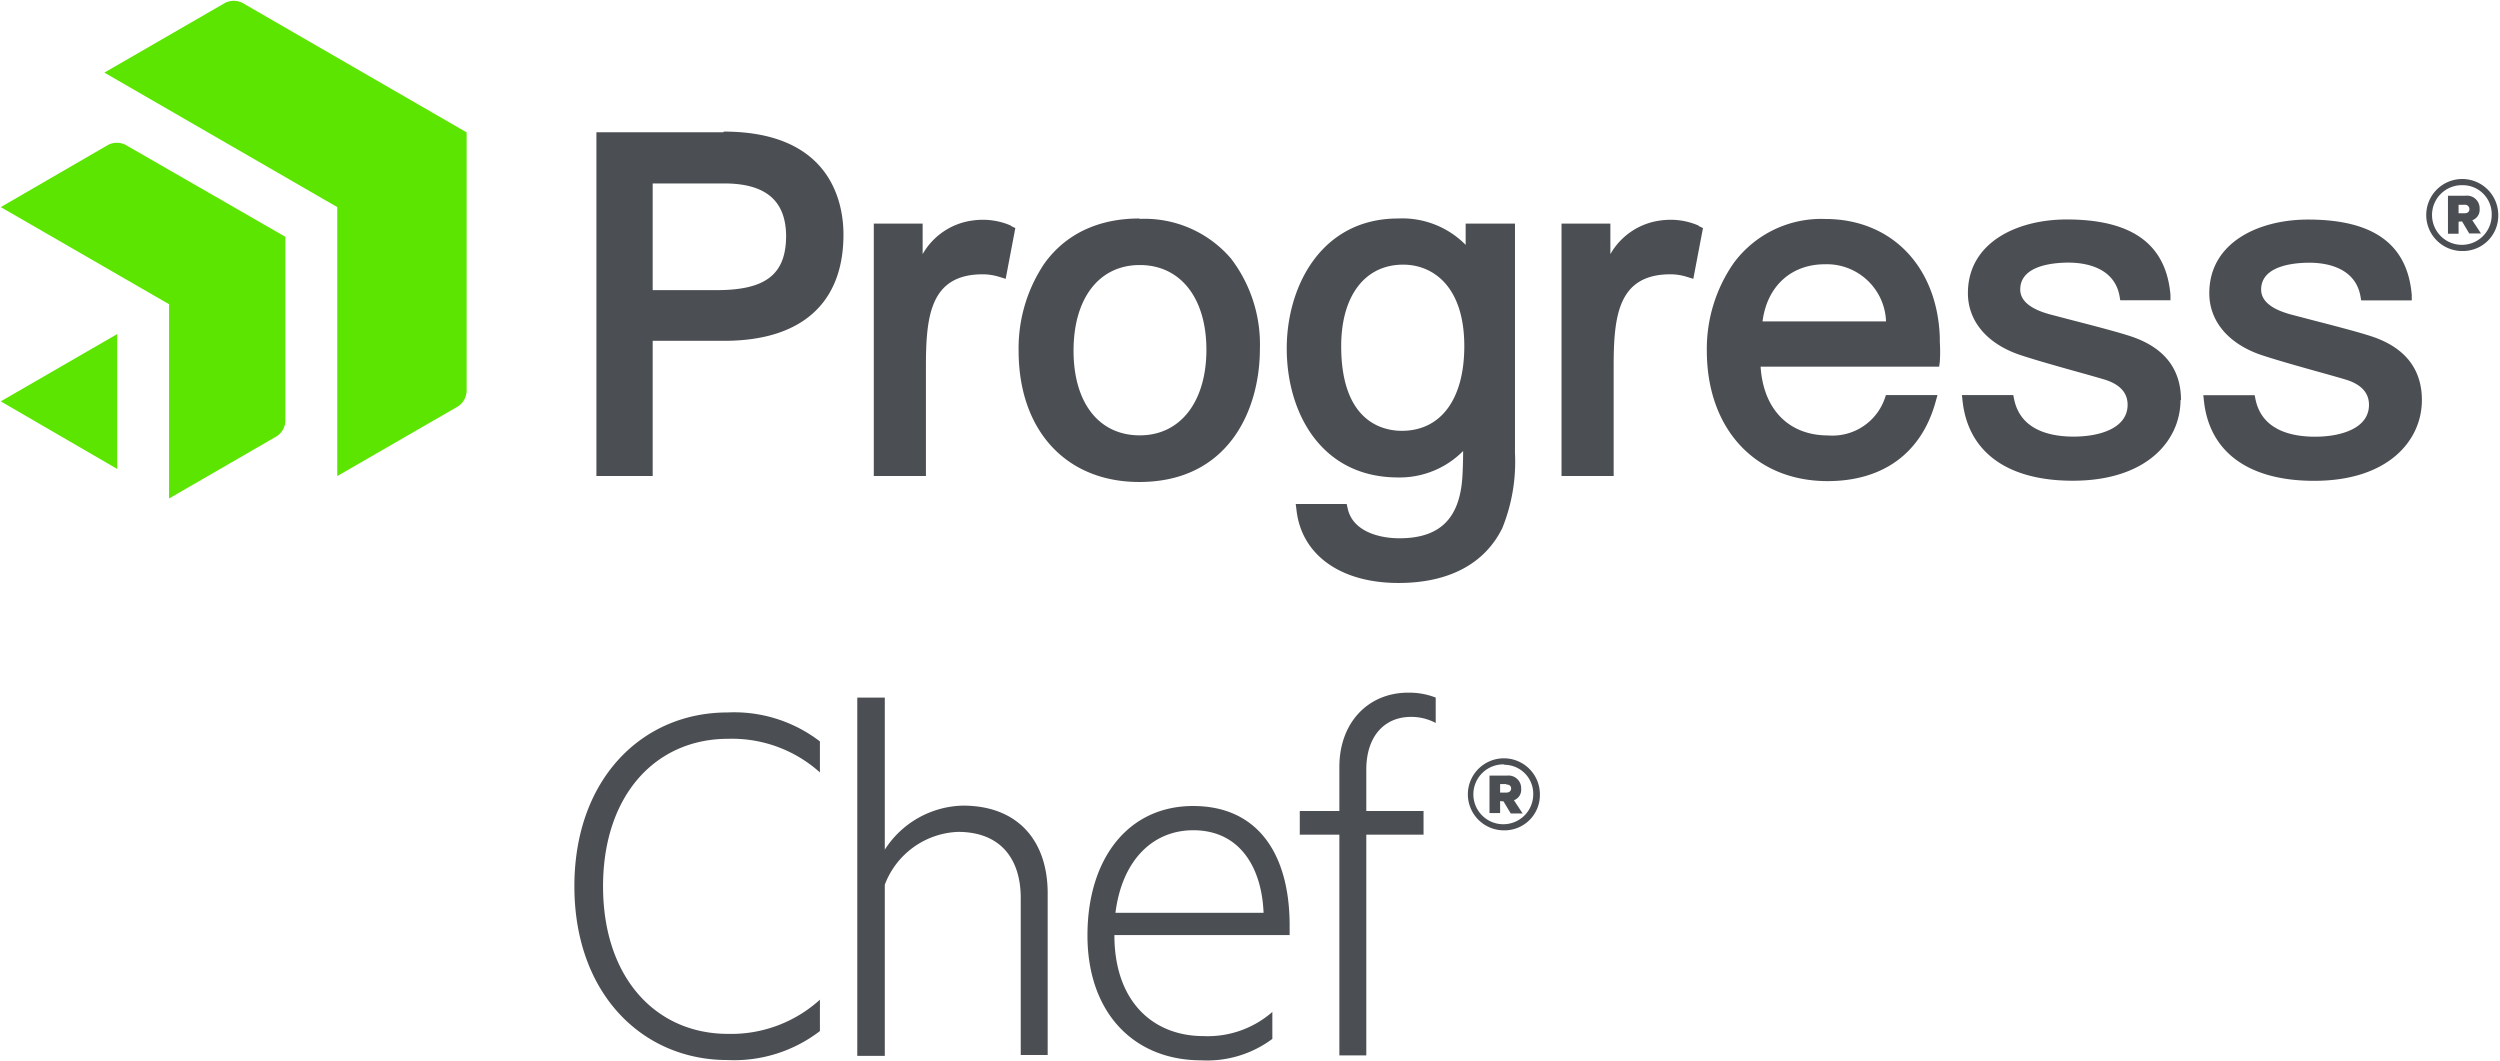 <svg xmlns="http://www.w3.org/2000/svg" viewBox="0 0 258.93 109.93" width="258.93" height="109.93"><defs><style>.cls-1{fill:#5ce500;}.cls-2{fill:#4b4e52;}</style></defs><g id="Logos"><path class="cls-1" d="M48.33,40.53a2,2,0,0,1-.89,1.56L34.93,49.31V21.45L10.81,7.52,23.31.3a2,2,0,0,1,1.8,0L48.33,13.71Zm-18.77-16L13,15a2,2,0,0,0-1.79,0L.08,21.45,17.51,31.51V51.63l11.16-6.45a2,2,0,0,0,.89-1.55ZM.08,41.57l12.06,7V34.6Z"/><path class="cls-2" d="M74.92,13.7H61.77V49.3H67.6v-14H75c8,0,12.36-3.89,12.36-11,0-3.2-1.21-10.67-12.4-10.67m6.46,10.77c0,4-2.08,5.65-7.19,5.65H67.6V19H75c4.33,0,6.42,1.8,6.42,5.51m23.3-1.1.44.21-1,5.26-.68-.21a5.83,5.83,0,0,0-1.69-.26c-5.45,0-5.89,4.34-5.89,9.59V49.3h-5.4V23.16h5.06v3.16a7,7,0,0,1,5.24-3.49,7.29,7.29,0,0,1,3.91.54M118,22.63c-4.26,0-7.66,1.62-9.85,4.69a15.72,15.72,0,0,0-2.65,9c0,8.26,4.91,13.6,12.5,13.6,9.22,0,12.49-7.43,12.49-13.79a14.63,14.63,0,0,0-3-9.36,11.79,11.79,0,0,0-9.44-4.1m0,22.42c-4.23,0-6.86-3.36-6.86-8.77s2.63-8.87,6.86-8.87,6.9,3.44,6.9,8.77-2.65,8.87-6.9,8.87m57.89-21.68.44.21-1,5.26-.68-.21a5.71,5.71,0,0,0-1.68-.26c-5.45,0-5.89,4.34-5.89,9.59V49.3h-5.4V23.16h5.06v3.16a7,7,0,0,1,5.24-3.49,7.29,7.29,0,0,1,3.91.54m19.39,17.55-.1.29a5.74,5.74,0,0,1-5.88,3.89c-4.09,0-6.72-2.71-7-7.12h18.49l.07-.51a16,16,0,0,0,0-2.08v-.48c-.27-7.31-5-12.23-11.87-12.23a11.27,11.27,0,0,0-9.46,4.54,15.55,15.55,0,0,0-2.8,9.11c0,8.08,5,13.5,12.5,13.5,5.78,0,9.76-2.93,11.21-8.27l.18-.64Zm-12.78-7.63c.46-3.62,2.94-5.92,6.46-5.92a6.14,6.14,0,0,1,6.33,5.92ZM151.8,25.36a9.22,9.22,0,0,0-7-2.73c-7.93,0-11.53,7-11.53,13.46,0,6.65,3.56,13.36,11.53,13.36a9.24,9.24,0,0,0,6.74-2.74c0,1.15-.05,2.25-.08,2.72-.29,4.31-2.36,6.32-6.52,6.32-2.26,0-4.85-.8-5.35-3.06l-.11-.49H134.2l.09.71c.56,4.61,4.6,7.47,10.56,7.47,5.22,0,8.94-2,10.75-5.69a18.33,18.33,0,0,0,1.31-7.76V23.16H151.8Zm-6.61,19.26c-1.89,0-6.28-.85-6.28-8.77,0-5.21,2.46-8.44,6.42-8.44,3.06,0,6.33,2.22,6.33,8.44,0,5.49-2.42,8.77-6.47,8.77m80.65-3.19c0,4.16-3.45,8.36-11.16,8.36-6.82,0-10.87-3-11.42-8.32l-.06-.55h5.32l.08.4c.65,3.23,3.72,3.9,6.18,3.9,2.7,0,5.58-.87,5.58-3.3,0-1.24-.8-2.12-2.39-2.61-.94-.28-2.09-.6-3.31-.94-2.1-.59-4.28-1.21-5.62-1.67-3.32-1.18-5.22-3.5-5.22-6.34,0-5.27,5.13-7.63,10.22-7.63,6.8,0,10.31,2.56,10.76,7.82l0,.55H219.6l-.07-.41c-.53-3-3.54-3.49-5.29-3.49-1.52,0-5,.27-5,2.78,0,1.14,1,2,3,2.56l2.52.66c2.13.55,4.79,1.24,6.13,1.7,3.33,1.17,5,3.37,5,6.54m24.95,0c0,4.16-3.45,8.36-11.16,8.36-6.82,0-10.87-3-11.42-8.32l-.06-.55h5.32l.08.4c.65,3.23,3.72,3.9,6.18,3.9,2.7,0,5.58-.87,5.58-3.3,0-1.24-.8-2.12-2.39-2.61-.94-.28-2.09-.6-3.31-.94-2.1-.59-4.28-1.21-5.62-1.67-3.31-1.18-5.22-3.5-5.22-6.34,0-5.27,5.13-7.63,10.22-7.63,6.8,0,10.31,2.56,10.75,7.82l0,.55h-5.24l-.07-.41c-.53-3-3.54-3.49-5.29-3.49-1.51,0-5,.27-5,2.78,0,1.14,1,2,3,2.56l2.52.66c2.13.55,4.79,1.24,6.13,1.7,3.32,1.17,5,3.37,5,6.54"/><path class="cls-2" d="M255.07,26a3.73,3.73,0,1,1,3.68-3.73A3.66,3.66,0,0,1,255.07,26m0-6.82a3.09,3.09,0,1,0,3,3.09,3,3,0,0,0-3-3.09m-.43,3.78v1.25h-1.1V20.27h1.83a1.31,1.31,0,0,1,1.45,1.36,1.14,1.14,0,0,1-.76,1.18l.9,1.37h-1.22L255,22.93Zm.61-1.75h-.61v.88h.61c.33,0,.51-.16.51-.43a.45.45,0,0,0-.51-.45"/><path class="cls-2" d="M75.34,73.79a14.59,14.59,0,0,1,9.58,3V80a13.62,13.62,0,0,0-9.52-3.48c-7.47,0-12.94,5.81-12.94,15.28s5.47,15.28,12.94,15.28a13.68,13.68,0,0,0,9.52-3.54v3.25a14.59,14.59,0,0,1-9.58,3c-8.84,0-15.85-6.9-15.85-18S66.5,73.79,75.34,73.79Z"/><path class="cls-2" d="M88.79,72.25h2.85V88a9.87,9.87,0,0,1,8.09-4.56c5.76,0,8.78,3.71,8.78,9.07v16.76h-2.79V93c0-3.94-2-6.84-6.5-6.84a8.46,8.46,0,0,0-7.58,5.47v17.73H88.79Z"/><path class="cls-2" d="M124.65,107.31a10.16,10.16,0,0,0,7.13-2.5v2.79a11.3,11.3,0,0,1-7.35,2.22c-7.07,0-11.8-5-11.8-12.94s4.21-13.4,10.94-13.4,10,5,10,12.37v1H115.42C115.42,103.72,119.41,107.31,124.65,107.31Zm-9.12-12.77h15.34c-.17-4.44-2.28-8.55-7.3-8.55C119.41,86,116.22,89.07,115.53,94.54Z"/><path class="cls-2" d="M148.7,74.88a5.37,5.37,0,0,0-2.57-.63c-2.68,0-4.62,1.94-4.62,5.47V84h5.93v2.45h-5.93v22.86h-2.79V86.45h-4.1V84h4.1V79.44c0-4.62,3-7.7,7.13-7.7a7.54,7.54,0,0,1,2.85.51Z"/><path class="cls-2" d="M155.8,86a3.73,3.73,0,1,1,3.69-3.73A3.66,3.66,0,0,1,155.8,86Zm0-6.83a3.1,3.1,0,1,0,3,3.1A3,3,0,0,0,155.8,79.21Zm-.43,3.8v1.24h-1.1V80.33h1.83a1.31,1.31,0,0,1,1.45,1.37,1.14,1.14,0,0,1-.75,1.18l.9,1.37h-1.23L155.72,83Zm.61-1.76h-.61v.88H156c.33,0,.51-.17.51-.43S156.31,81.25,156,81.25Z"/></g></svg>